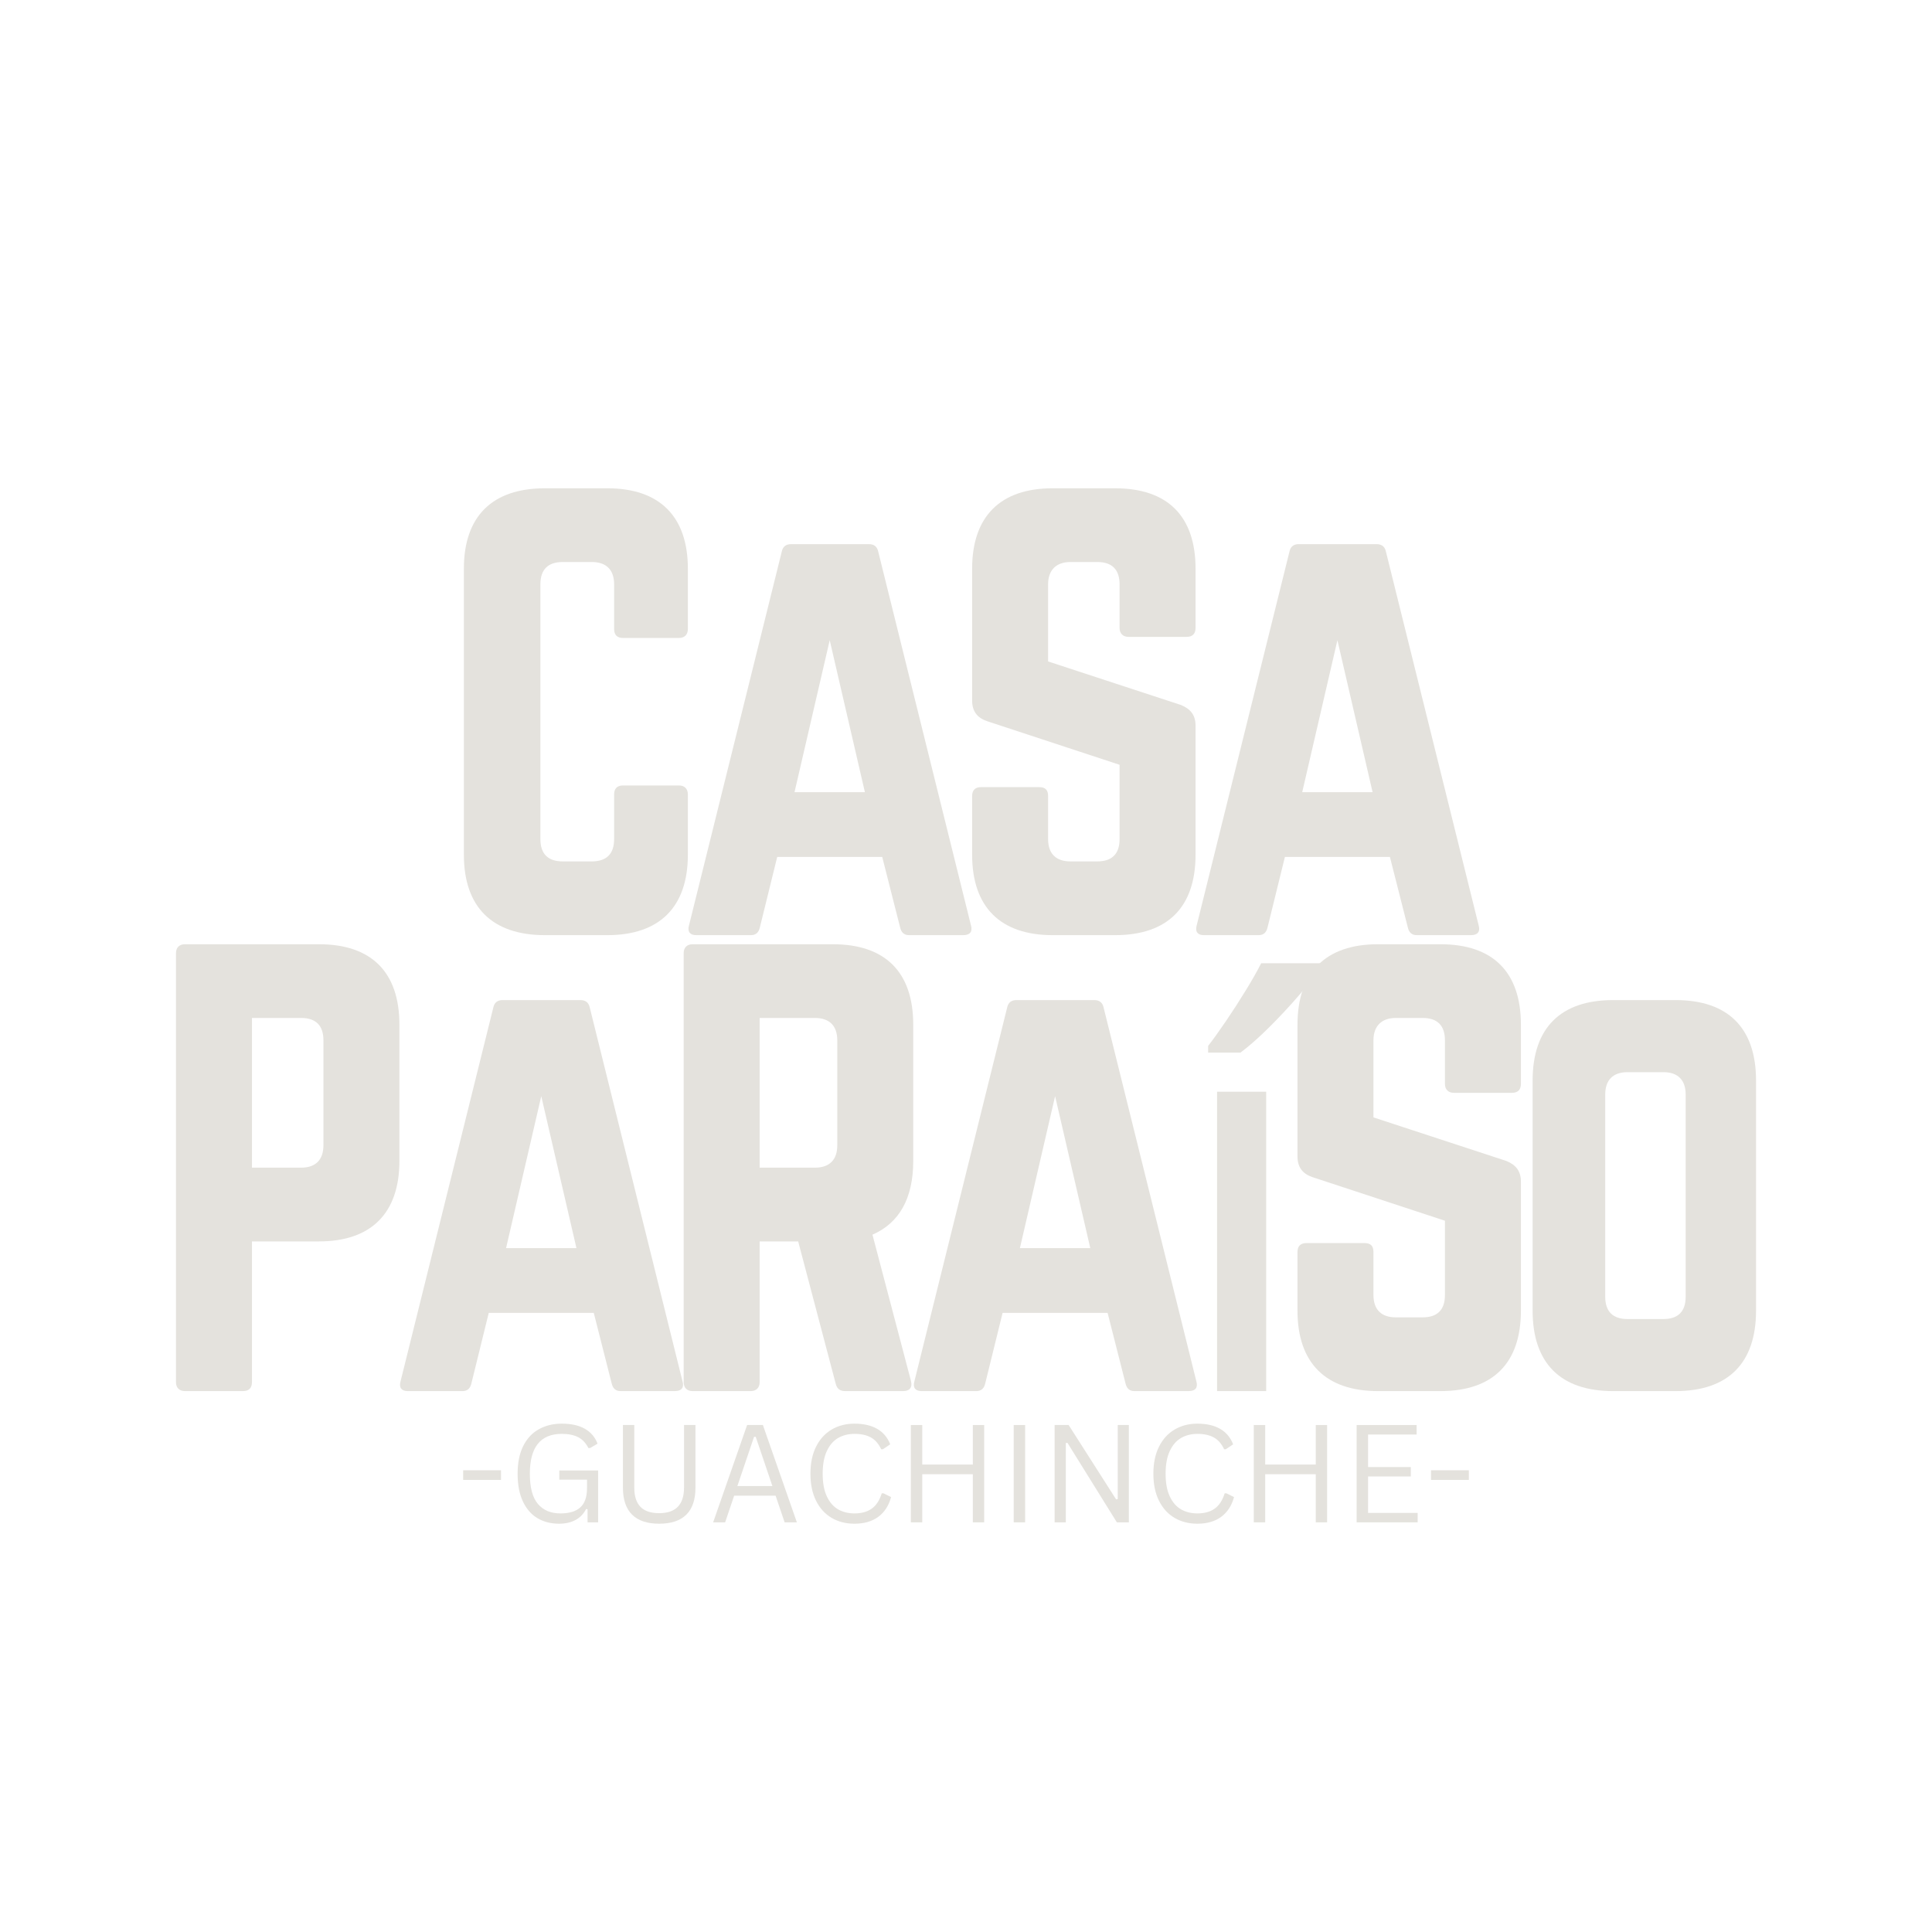 <svg xmlns="http://www.w3.org/2000/svg" xmlns:xlink="http://www.w3.org/1999/xlink" width="500" zoomAndPan="magnify" viewBox="0 0 375 375" height="500" preserveAspectRatio="xMidYMid meet" version="1.0"><defs><g/></defs><g fill="#e4e2dd" fill-opacity="1"><g transform="translate(88.556, 295.486)"><g><path d="M 8.688 -8.234 L 1.344 -8.234 L 1.344 -10.109 L 8.688 -10.109 Z M 8.688 -8.234 "/></g></g></g><g fill="#e4e2dd" fill-opacity="1"><g transform="translate(98.578, 295.486)"><g><path d="M 9.938 0.266 C 8.352 0.266 6.953 -0.094 5.734 -0.812 C 4.523 -1.539 3.582 -2.629 2.906 -4.078 C 2.227 -5.535 1.891 -7.32 1.891 -9.438 C 1.891 -11.562 2.25 -13.348 2.969 -14.797 C 3.695 -16.254 4.707 -17.344 6 -18.062 C 7.289 -18.789 8.781 -19.156 10.469 -19.156 C 12.281 -19.156 13.766 -18.828 14.922 -18.172 C 16.086 -17.523 16.914 -16.555 17.406 -15.266 L 15.953 -14.422 L 15.625 -14.422 C 15.133 -15.398 14.473 -16.102 13.641 -16.531 C 12.805 -16.957 11.75 -17.172 10.469 -17.172 C 6.332 -17.172 4.266 -14.594 4.266 -9.438 C 4.266 -6.758 4.785 -4.805 5.828 -3.578 C 6.867 -2.348 8.328 -1.734 10.203 -1.734 C 11.922 -1.734 13.207 -2.125 14.062 -2.906 C 14.926 -3.688 15.359 -4.922 15.359 -6.609 L 15.359 -8.281 L 9.984 -8.281 L 9.984 -10.062 L 17.516 -10.062 L 17.516 0 L 15.469 0 L 15.469 -2.531 L 15.188 -2.594 C 14.688 -1.625 13.988 -0.906 13.094 -0.438 C 12.207 0.031 11.156 0.266 9.938 0.266 Z M 9.938 0.266 "/></g></g></g><g fill="#e4e2dd" fill-opacity="1"><g transform="translate(118.208, 295.486)"><g><path d="M 9.734 0.266 C 7.422 0.266 5.672 -0.316 4.484 -1.484 C 3.297 -2.66 2.703 -4.406 2.703 -6.719 L 2.703 -18.891 L 4.906 -18.891 L 4.906 -6.75 C 4.906 -5.094 5.301 -3.848 6.094 -3.016 C 6.895 -2.191 8.109 -1.781 9.734 -1.781 C 12.953 -1.781 14.562 -3.438 14.562 -6.75 L 14.562 -18.891 L 16.781 -18.891 L 16.781 -6.719 C 16.781 -4.406 16.188 -2.66 15 -1.484 C 13.812 -0.316 12.055 0.266 9.734 0.266 Z M 9.734 0.266 "/></g></g></g><g fill="#e4e2dd" fill-opacity="1"><g transform="translate(137.671, 295.486)"><g><path d="M 17 0 L 14.625 0 L 12.875 -5.172 L 4.828 -5.172 L 3.078 0 L 0.75 0 L 7.344 -18.891 L 10.406 -18.891 Z M 8.688 -16.594 L 5.453 -7.047 L 12.25 -7.047 L 9.016 -16.594 Z M 8.688 -16.594 "/></g></g></g><g fill="#e4e2dd" fill-opacity="1"><g transform="translate(155.415, 295.486)"><g><path d="M 10.438 0.266 C 8.781 0.266 7.305 -0.109 6.016 -0.859 C 4.723 -1.617 3.711 -2.727 2.984 -4.188 C 2.254 -5.645 1.891 -7.395 1.891 -9.438 C 1.891 -11.477 2.254 -13.227 2.984 -14.688 C 3.711 -16.145 4.723 -17.254 6.016 -18.016 C 7.305 -18.773 8.781 -19.156 10.438 -19.156 C 12.195 -19.156 13.66 -18.82 14.828 -18.156 C 16.004 -17.488 16.852 -16.484 17.375 -15.141 L 15.953 -14.188 L 15.625 -14.188 C 15.113 -15.27 14.441 -16.035 13.609 -16.484 C 12.785 -16.941 11.727 -17.172 10.438 -17.172 C 9.25 -17.172 8.191 -16.906 7.266 -16.375 C 6.348 -15.844 5.617 -15 5.078 -13.844 C 4.535 -12.695 4.266 -11.227 4.266 -9.438 C 4.266 -7.645 4.535 -6.176 5.078 -5.031 C 5.617 -3.883 6.348 -3.047 7.266 -2.516 C 8.191 -1.992 9.25 -1.734 10.438 -1.734 C 11.801 -1.734 12.914 -2.039 13.781 -2.656 C 14.656 -3.27 15.305 -4.266 15.734 -5.641 L 16.062 -5.641 L 17.547 -4.906 C 17.098 -3.238 16.266 -1.957 15.047 -1.062 C 13.836 -0.176 12.301 0.266 10.438 0.266 Z M 10.438 0.266 "/></g></g></g><g fill="#e4e2dd" fill-opacity="1"><g transform="translate(173.935, 295.486)"><g><path d="M 14.891 -11.219 L 14.891 -18.891 L 17.094 -18.891 L 17.094 0 L 14.891 0 L 14.891 -9.344 L 5.078 -9.344 L 5.078 0 L 2.859 0 L 2.859 -18.891 L 5.078 -18.891 L 5.078 -11.219 Z M 14.891 -11.219 "/></g></g></g><g fill="#e4e2dd" fill-opacity="1"><g transform="translate(193.901, 295.486)"><g><path d="M 5.078 0 L 2.859 0 L 2.859 -18.891 L 5.078 -18.891 Z M 5.078 0 "/></g></g></g><g fill="#e4e2dd" fill-opacity="1"><g transform="translate(201.844, 295.486)"><g><path d="M 5.031 0 L 2.859 0 L 2.859 -18.891 L 5.578 -18.891 L 14.797 -4.453 L 15.109 -4.516 L 15.109 -18.891 L 17.266 -18.891 L 17.266 0 L 14.938 0 L 5.344 -15.438 L 5.031 -15.391 Z M 5.031 0 "/></g></g></g><g fill="#e4e2dd" fill-opacity="1"><g transform="translate(221.978, 295.486)"><g><path d="M 10.438 0.266 C 8.781 0.266 7.305 -0.109 6.016 -0.859 C 4.723 -1.617 3.711 -2.727 2.984 -4.188 C 2.254 -5.645 1.891 -7.395 1.891 -9.438 C 1.891 -11.477 2.254 -13.227 2.984 -14.688 C 3.711 -16.145 4.723 -17.254 6.016 -18.016 C 7.305 -18.773 8.781 -19.156 10.438 -19.156 C 12.195 -19.156 13.66 -18.82 14.828 -18.156 C 16.004 -17.488 16.852 -16.484 17.375 -15.141 L 15.953 -14.188 L 15.625 -14.188 C 15.113 -15.27 14.441 -16.035 13.609 -16.484 C 12.785 -16.941 11.727 -17.172 10.438 -17.172 C 9.25 -17.172 8.191 -16.906 7.266 -16.375 C 6.348 -15.844 5.617 -15 5.078 -13.844 C 4.535 -12.695 4.266 -11.227 4.266 -9.438 C 4.266 -7.645 4.535 -6.176 5.078 -5.031 C 5.617 -3.883 6.348 -3.047 7.266 -2.516 C 8.191 -1.992 9.25 -1.734 10.438 -1.734 C 11.801 -1.734 12.914 -2.039 13.781 -2.656 C 14.656 -3.27 15.305 -4.266 15.734 -5.641 L 16.062 -5.641 L 17.547 -4.906 C 17.098 -3.238 16.266 -1.957 15.047 -1.062 C 13.836 -0.176 12.301 0.266 10.438 0.266 Z M 10.438 0.266 "/></g></g></g><g fill="#e4e2dd" fill-opacity="1"><g transform="translate(240.497, 295.486)"><g><path d="M 14.891 -11.219 L 14.891 -18.891 L 17.094 -18.891 L 17.094 0 L 14.891 0 L 14.891 -9.344 L 5.078 -9.344 L 5.078 0 L 2.859 0 L 2.859 -18.891 L 5.078 -18.891 L 5.078 -11.219 Z M 14.891 -11.219 "/></g></g></g><g fill="#e4e2dd" fill-opacity="1"><g transform="translate(260.463, 295.486)"><g><path d="M 5.078 -8.906 L 5.078 -1.828 L 14.703 -1.828 L 14.703 0 L 2.859 0 L 2.859 -18.891 L 14.5 -18.891 L 14.5 -17.047 L 5.078 -17.047 L 5.078 -10.734 L 13.375 -10.734 L 13.375 -8.906 Z M 5.078 -8.906 "/></g></g></g><g fill="#e4e2dd" fill-opacity="1"><g transform="translate(276.413, 295.486)"><g><path d="M 8.688 -8.234 L 1.344 -8.234 L 1.344 -10.109 L 8.688 -10.109 Z M 8.688 -8.234 "/></g></g></g><g fill="#e4e2dd" fill-opacity="1"><g transform="translate(28.735, 270.011)"><g><path d="M 5.422 -1.734 C 5.422 -0.652 6.07 0 7.156 0 L 18.43 0 C 19.625 0 20.168 -0.652 20.168 -1.734 L 20.168 -29.055 L 33.176 -29.055 C 43.367 -29.055 48.789 -34.586 48.789 -44.668 L 48.789 -71.125 C 48.789 -81.316 43.367 -86.734 33.176 -86.734 L 7.156 -86.734 C 6.07 -86.734 5.422 -86.086 5.422 -85 Z M 20.168 -43.367 L 20.168 -72.426 L 29.707 -72.426 C 32.633 -72.426 34.043 -70.906 34.043 -68.086 L 34.043 -47.703 C 34.043 -44.996 32.633 -43.367 29.707 -43.367 Z M 20.168 -43.367 "/></g></g></g><g fill="#e4e2dd" fill-opacity="1"><g transform="translate(74.375, 270.011)"><g><path d="M 56.594 0 C 57.895 0 58.438 -0.652 58.113 -1.844 L 40.117 -74.375 C 39.898 -75.461 39.246 -75.895 38.273 -75.895 L 23.203 -75.895 C 22.227 -75.895 21.574 -75.461 21.359 -74.375 L 3.359 -1.844 C 3.035 -0.652 3.578 0 4.77 0 L 15.395 0 C 16.371 0 16.914 -0.543 17.129 -1.52 L 20.492 -15.18 L 40.875 -15.18 L 44.344 -1.52 C 44.562 -0.543 45.102 0 46.078 0 Z M 37.512 -27.754 L 23.852 -27.754 L 30.684 -57.246 Z M 37.512 -27.754 "/></g></g></g><g fill="#e4e2dd" fill-opacity="1"><g transform="translate(127.278, 270.011)"><g><path d="M 49.98 -71.125 C 49.98 -81.316 44.562 -86.734 34.367 -86.734 L 7.156 -86.734 C 6.07 -86.734 5.422 -86.086 5.422 -85 L 5.422 -1.734 C 5.422 -0.652 6.07 0 7.156 0 L 18.43 0 C 19.516 0 20.168 -0.652 20.168 -1.734 L 20.168 -29.055 L 27.648 -29.055 L 34.91 -1.52 C 35.129 -0.543 35.672 0 36.754 0 L 48.031 0 C 49.223 0 49.875 -0.652 49.547 -1.953 L 42.066 -30.359 C 47.27 -32.633 49.98 -37.406 49.98 -44.668 Z M 20.168 -43.367 L 20.168 -72.426 L 30.898 -72.426 C 33.719 -72.426 35.238 -70.906 35.238 -68.086 L 35.238 -47.703 C 35.238 -44.887 33.719 -43.367 30.898 -43.367 Z M 20.168 -43.367 "/></g></g></g><g fill="#e4e2dd" fill-opacity="1"><g transform="translate(174.111, 270.011)"><g><path d="M 56.594 0 C 57.895 0 58.438 -0.652 58.113 -1.844 L 40.117 -74.375 C 39.898 -75.461 39.246 -75.895 38.273 -75.895 L 23.203 -75.895 C 22.227 -75.895 21.574 -75.461 21.359 -74.375 L 3.359 -1.844 C 3.035 -0.652 3.578 0 4.77 0 L 15.395 0 C 16.371 0 16.914 -0.543 17.129 -1.52 L 20.492 -15.18 L 40.875 -15.18 L 44.344 -1.52 C 44.562 -0.543 45.102 0 46.078 0 Z M 37.512 -27.754 L 23.852 -27.754 L 30.684 -57.246 Z M 37.512 -27.754 "/></g></g></g><g fill="#e4e2dd" fill-opacity="1"><g transform="translate(227.014, 270.011)"><g><path d="M 18.75 0 L 9.219 0 L 9.219 -58.109 L 18.75 -58.109 Z M 29.266 -83.047 L 29.266 -81.969 C 28.328 -80.664 26.973 -78.984 25.203 -76.922 C 23.43 -74.859 21.516 -72.797 19.453 -70.734 C 17.398 -68.68 15.504 -67.004 13.766 -65.703 L 7.484 -65.703 L 7.484 -67 C 8.492 -68.301 9.648 -69.91 10.953 -71.828 C 12.254 -73.742 13.516 -75.695 14.734 -77.688 C 15.961 -79.676 16.977 -81.461 17.781 -83.047 Z M 29.266 -83.047 "/></g></g></g><g fill="#e4e2dd" fill-opacity="1"><g transform="translate(246.419, 270.011)"><g><path d="M 21.035 -86.734 C 10.949 -86.734 5.422 -81.316 5.422 -71.125 L 5.422 -45.535 C 5.422 -43.477 6.398 -42.176 8.348 -41.523 L 34.043 -33.066 L 34.043 -18.648 C 34.043 -15.723 32.527 -14.312 29.707 -14.312 L 24.504 -14.312 C 21.793 -14.312 20.168 -15.723 20.168 -18.648 L 20.168 -26.996 C 20.168 -28.188 19.625 -28.73 18.43 -28.73 L 7.156 -28.73 C 6.07 -28.73 5.422 -28.188 5.422 -26.996 L 5.422 -15.613 C 5.422 -5.422 10.949 0 21.035 0 L 33.176 0 C 43.367 0 48.789 -5.422 48.789 -15.613 L 48.789 -40.656 C 48.789 -42.719 47.812 -43.91 45.969 -44.668 L 20.168 -53.125 L 20.168 -68.086 C 20.168 -70.906 21.793 -72.426 24.504 -72.426 L 29.707 -72.426 C 32.633 -72.426 34.043 -70.906 34.043 -68.086 L 34.043 -59.633 C 34.043 -58.547 34.695 -57.895 35.777 -57.895 L 47.055 -57.895 C 48.246 -57.895 48.789 -58.547 48.789 -59.633 L 48.789 -71.125 C 48.789 -81.316 43.367 -86.734 33.176 -86.734 Z M 21.035 -86.734 "/></g></g></g><g fill="#e4e2dd" fill-opacity="1"><g transform="translate(292.058, 270.011)"><g><path d="M 5.422 -15.613 C 5.422 -5.422 10.844 0 21.035 0 L 33.176 0 C 43.367 0 48.789 -5.422 48.789 -15.613 L 48.789 -60.281 C 48.789 -70.473 43.367 -75.895 33.176 -75.895 L 21.035 -75.895 C 10.844 -75.895 5.422 -70.473 5.422 -60.281 Z M 23.852 -13.984 C 21.035 -13.984 19.516 -15.395 19.516 -18.324 L 19.516 -57.57 C 19.516 -60.391 21.035 -61.906 23.852 -61.906 L 30.793 -61.906 C 33.609 -61.906 35.129 -60.391 35.129 -57.57 L 35.129 -18.324 C 35.129 -15.395 33.609 -13.984 30.793 -13.984 Z M 23.852 -13.984 "/></g></g></g><g fill="#e4e2dd" fill-opacity="1"><g transform="translate(84.616, 181.511)"><g><path d="M 48.898 -71.125 C 48.898 -81.316 43.367 -86.734 33.285 -86.734 L 21.141 -86.734 C 10.949 -86.734 5.422 -81.316 5.422 -71.125 L 5.422 -15.613 C 5.422 -5.422 10.949 0 21.141 0 L 33.285 0 C 43.367 0 48.898 -5.422 48.898 -15.613 L 48.898 -27.32 C 48.898 -28.406 48.246 -29.055 47.164 -29.055 L 36.32 -29.055 C 35.129 -29.055 34.586 -28.406 34.586 -27.32 L 34.586 -18.648 C 34.586 -15.723 33.066 -14.312 30.25 -14.312 L 24.613 -14.312 C 21.793 -14.312 20.273 -15.723 20.273 -18.648 L 20.273 -68.086 C 20.273 -70.906 21.684 -72.426 24.613 -72.426 L 30.25 -72.426 C 33.066 -72.426 34.586 -70.906 34.586 -68.086 L 34.586 -59.414 C 34.586 -58.328 35.129 -57.68 36.32 -57.68 L 47.164 -57.68 C 48.246 -57.68 48.898 -58.328 48.898 -59.414 Z M 48.898 -71.125 "/></g></g></g><g fill="#e4e2dd" fill-opacity="1"><g transform="translate(130.364, 181.511)"><g><path d="M 56.594 0 C 57.895 0 58.438 -0.652 58.113 -1.844 L 40.117 -74.375 C 39.898 -75.461 39.246 -75.895 38.273 -75.895 L 23.203 -75.895 C 22.227 -75.895 21.574 -75.461 21.359 -74.375 L 3.359 -1.844 C 3.035 -0.652 3.578 0 4.77 0 L 15.395 0 C 16.371 0 16.914 -0.543 17.129 -1.52 L 20.492 -15.18 L 40.875 -15.18 L 44.344 -1.52 C 44.562 -0.543 45.102 0 46.078 0 Z M 37.512 -27.754 L 23.852 -27.754 L 30.684 -57.246 Z M 37.512 -27.754 "/></g></g></g><g fill="#e4e2dd" fill-opacity="1"><g transform="translate(183.267, 181.511)"><g><path d="M 21.035 -86.734 C 10.949 -86.734 5.422 -81.316 5.422 -71.125 L 5.422 -45.535 C 5.422 -43.477 6.398 -42.176 8.348 -41.523 L 34.043 -33.066 L 34.043 -18.648 C 34.043 -15.723 32.527 -14.312 29.707 -14.312 L 24.504 -14.312 C 21.793 -14.312 20.168 -15.723 20.168 -18.648 L 20.168 -26.996 C 20.168 -28.188 19.625 -28.73 18.43 -28.73 L 7.156 -28.73 C 6.07 -28.73 5.422 -28.188 5.422 -26.996 L 5.422 -15.613 C 5.422 -5.422 10.949 0 21.035 0 L 33.176 0 C 43.367 0 48.789 -5.422 48.789 -15.613 L 48.789 -40.656 C 48.789 -42.719 47.812 -43.91 45.969 -44.668 L 20.168 -53.125 L 20.168 -68.086 C 20.168 -70.906 21.793 -72.426 24.504 -72.426 L 29.707 -72.426 C 32.633 -72.426 34.043 -70.906 34.043 -68.086 L 34.043 -59.633 C 34.043 -58.547 34.695 -57.895 35.777 -57.895 L 47.055 -57.895 C 48.246 -57.895 48.789 -58.547 48.789 -59.633 L 48.789 -71.125 C 48.789 -81.316 43.367 -86.734 33.176 -86.734 Z M 21.035 -86.734 "/></g></g></g><g fill="#e4e2dd" fill-opacity="1"><g transform="translate(228.907, 181.511)"><g><path d="M 56.594 0 C 57.895 0 58.438 -0.652 58.113 -1.844 L 40.117 -74.375 C 39.898 -75.461 39.246 -75.895 38.273 -75.895 L 23.203 -75.895 C 22.227 -75.895 21.574 -75.461 21.359 -74.375 L 3.359 -1.844 C 3.035 -0.652 3.578 0 4.77 0 L 15.395 0 C 16.371 0 16.914 -0.543 17.129 -1.52 L 20.492 -15.18 L 40.875 -15.18 L 44.344 -1.52 C 44.562 -0.543 45.102 0 46.078 0 Z M 37.512 -27.754 L 23.852 -27.754 L 30.684 -57.246 Z M 37.512 -27.754 "/></g></g></g></svg>